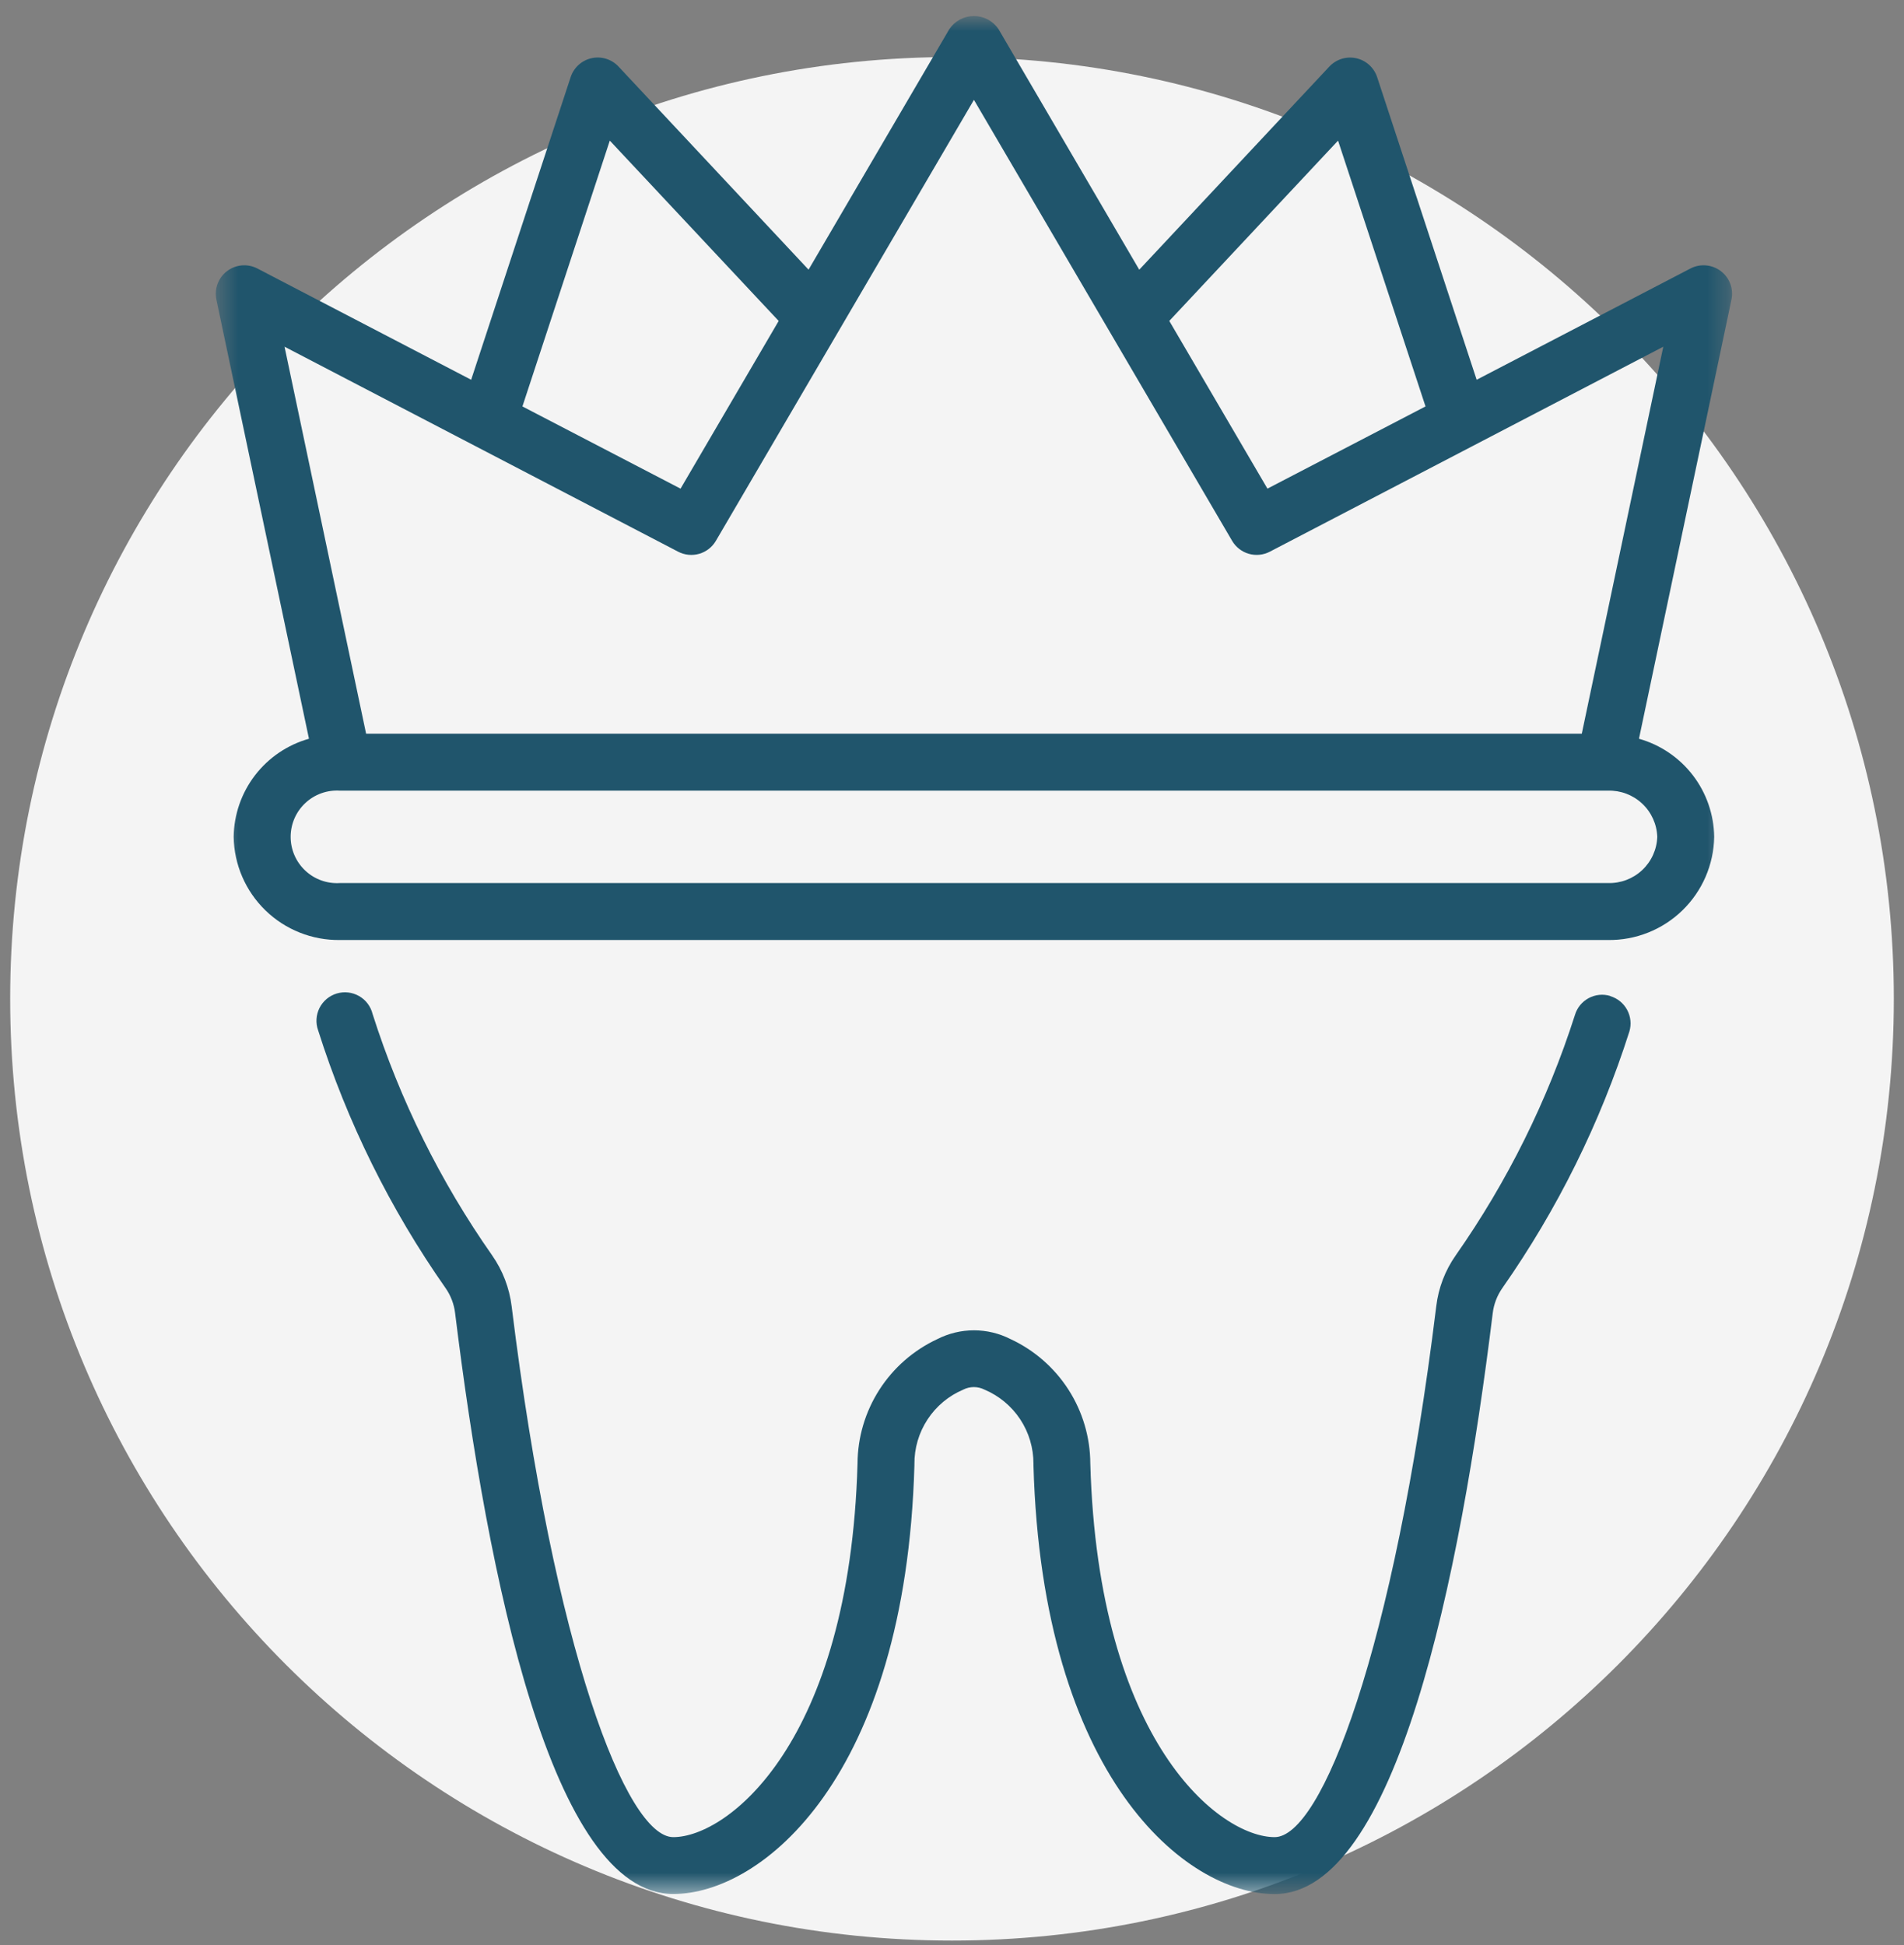<?xml version="1.0" encoding="UTF-8"?>
<svg xmlns="http://www.w3.org/2000/svg" width="92" height="94" viewBox="0 0 92 94" fill="none">
  <rect x="0" y="0" width="92" height="94" fill="#808080" stroke="none"/>
  <g clip-path="url(#clip0_42_847)">
    <path d="M46 93.773C71.134 93.773 91.508 73.399 91.508 48.265C91.508 23.132 71.134 2.757 46 2.757C20.866 2.757 0.492 23.132 0.492 48.265C0.492 73.399 20.866 93.773 46 93.773Z" fill="#F4F4F4"></path>
    <mask id="mask0_42_847" style="mask-type:luminance" maskUnits="userSpaceOnUse" x="10" y="0" width="74" height="92">
      <path d="M83.692 0.773H10.426V91.522H83.692V0.773Z" fill="white"></path>
    </mask>
    <g mask="url(#mask0_42_847)">
      <path d="M77.811 48.129C77.638 48.076 77.457 48.057 77.277 48.075C77.097 48.093 76.922 48.146 76.763 48.232C76.604 48.318 76.463 48.434 76.349 48.574C76.235 48.714 76.15 48.876 76.099 49.049C74.775 53.186 72.834 57.1 70.342 60.658C69.828 61.389 69.504 62.235 69.399 63.122C67.351 79.779 63.848 88.775 61.59 88.775C58.957 88.775 53.065 84.229 52.683 70.722C52.678 69.457 52.313 68.22 51.63 67.155C50.948 66.091 49.976 65.242 48.829 64.709C48.281 64.43 47.675 64.284 47.06 64.284C46.446 64.284 45.84 64.43 45.292 64.709C44.145 65.243 43.173 66.091 42.49 67.156C41.807 68.221 41.441 69.459 41.435 70.724C41.054 84.224 35.16 88.775 32.532 88.775C30.274 88.775 26.773 79.785 24.723 63.127C24.615 62.24 24.29 61.393 23.778 60.66C21.274 57.088 19.328 53.157 18.004 49.001C17.96 48.819 17.879 48.649 17.767 48.5C17.655 48.35 17.514 48.225 17.352 48.133C17.19 48.04 17.011 47.981 16.825 47.959C16.64 47.938 16.452 47.954 16.273 48.008C16.095 48.061 15.928 48.15 15.785 48.27C15.642 48.39 15.525 48.537 15.44 48.703C15.356 48.87 15.306 49.052 15.294 49.238C15.282 49.424 15.308 49.611 15.371 49.787C16.778 54.226 18.854 58.425 21.526 62.238C21.779 62.599 21.939 63.017 21.991 63.455C23.567 76.261 26.674 91.523 32.531 91.523C36.809 91.523 43.755 85.9 44.184 70.81C44.184 70.788 44.184 70.768 44.184 70.747C44.178 69.981 44.398 69.23 44.819 68.59C45.239 67.949 45.84 67.448 46.545 67.149C46.703 67.069 46.879 67.027 47.056 67.027C47.234 67.027 47.409 67.069 47.567 67.149C48.272 67.446 48.873 67.945 49.295 68.583C49.716 69.221 49.939 69.97 49.936 70.734V70.746C49.936 70.767 49.936 70.786 49.936 70.806C50.359 85.897 57.307 91.526 61.59 91.526C67.451 91.526 70.555 76.265 72.127 63.461C72.179 63.023 72.339 62.605 72.592 62.243C75.252 58.445 77.321 54.265 78.73 49.847C78.835 49.498 78.796 49.121 78.623 48.8C78.45 48.479 78.156 48.24 77.807 48.135" fill="#20556C"></path>
      <path d="M83.149 13.1C82.941 12.942 82.692 12.847 82.432 12.825C82.172 12.802 81.911 12.855 81.68 12.975L71.351 18.351L66.543 3.729C66.469 3.502 66.336 3.298 66.159 3.138C65.982 2.977 65.766 2.866 65.532 2.814C65.299 2.763 65.056 2.773 64.828 2.844C64.6 2.915 64.394 3.044 64.231 3.219L55.048 13.033L48.248 1.408C48.117 1.213 47.94 1.054 47.733 0.943C47.525 0.833 47.294 0.775 47.059 0.775C46.825 0.775 46.593 0.833 46.386 0.943C46.179 1.054 46.002 1.213 45.871 1.408L39.069 13.031L29.888 3.218C29.725 3.042 29.519 2.913 29.29 2.842C29.062 2.77 28.819 2.76 28.585 2.812C28.351 2.863 28.135 2.975 27.958 3.135C27.78 3.296 27.648 3.5 27.573 3.728L22.766 18.351L12.437 12.975C12.206 12.855 11.945 12.803 11.686 12.825C11.426 12.847 11.178 12.943 10.971 13.1C10.764 13.257 10.605 13.47 10.514 13.714C10.422 13.959 10.402 14.223 10.456 14.478L14.929 35.698C13.892 35.99 12.978 36.61 12.322 37.464C11.666 38.319 11.304 39.363 11.29 40.44C11.312 41.782 11.865 43.06 12.828 43.994C13.791 44.928 15.085 45.442 16.427 45.424H77.694C79.035 45.442 80.329 44.927 81.291 43.993C82.254 43.059 82.807 41.781 82.829 40.44C82.815 39.364 82.454 38.32 81.799 37.465C81.143 36.611 80.23 35.991 79.194 35.698L83.663 14.478C83.717 14.224 83.697 13.96 83.607 13.716C83.516 13.472 83.358 13.259 83.151 13.102M64.654 6.795L68.88 19.64L61.242 23.612L56.499 15.508L64.654 6.795ZM29.465 6.795L37.625 15.509L32.884 23.613L25.243 19.64L29.465 6.795ZM80.078 40.44C80.057 41.052 79.794 41.63 79.347 42.048C78.9 42.466 78.306 42.69 77.694 42.671H16.427C16.122 42.691 15.815 42.648 15.527 42.545C15.239 42.442 14.975 42.281 14.752 42.071C14.528 41.862 14.35 41.609 14.228 41.328C14.107 41.048 14.044 40.745 14.044 40.439C14.044 40.133 14.107 39.83 14.228 39.549C14.35 39.268 14.528 39.015 14.752 38.806C14.975 38.597 15.239 38.435 15.527 38.332C15.815 38.229 16.122 38.186 16.427 38.206H77.694C78.306 38.188 78.901 38.412 79.348 38.831C79.795 39.25 80.057 39.828 80.078 40.44ZM76.431 35.454H17.69L13.749 16.754L32.769 26.66C33.083 26.823 33.447 26.859 33.787 26.761C34.127 26.662 34.416 26.436 34.593 26.131L47.06 4.825L59.533 26.131C59.711 26.436 59.999 26.661 60.337 26.76C60.676 26.858 61.04 26.823 61.353 26.661L80.369 16.754L76.431 35.454Z" fill="#20556C"></path>
    </g>
  </g>
  <defs>
    <clipPath id="clip0_42_847">
      <rect width="91.017" height="93" fill="white" transform="translate(0.492 0.773)"></rect>
    </clipPath>
  </defs>
</svg>
